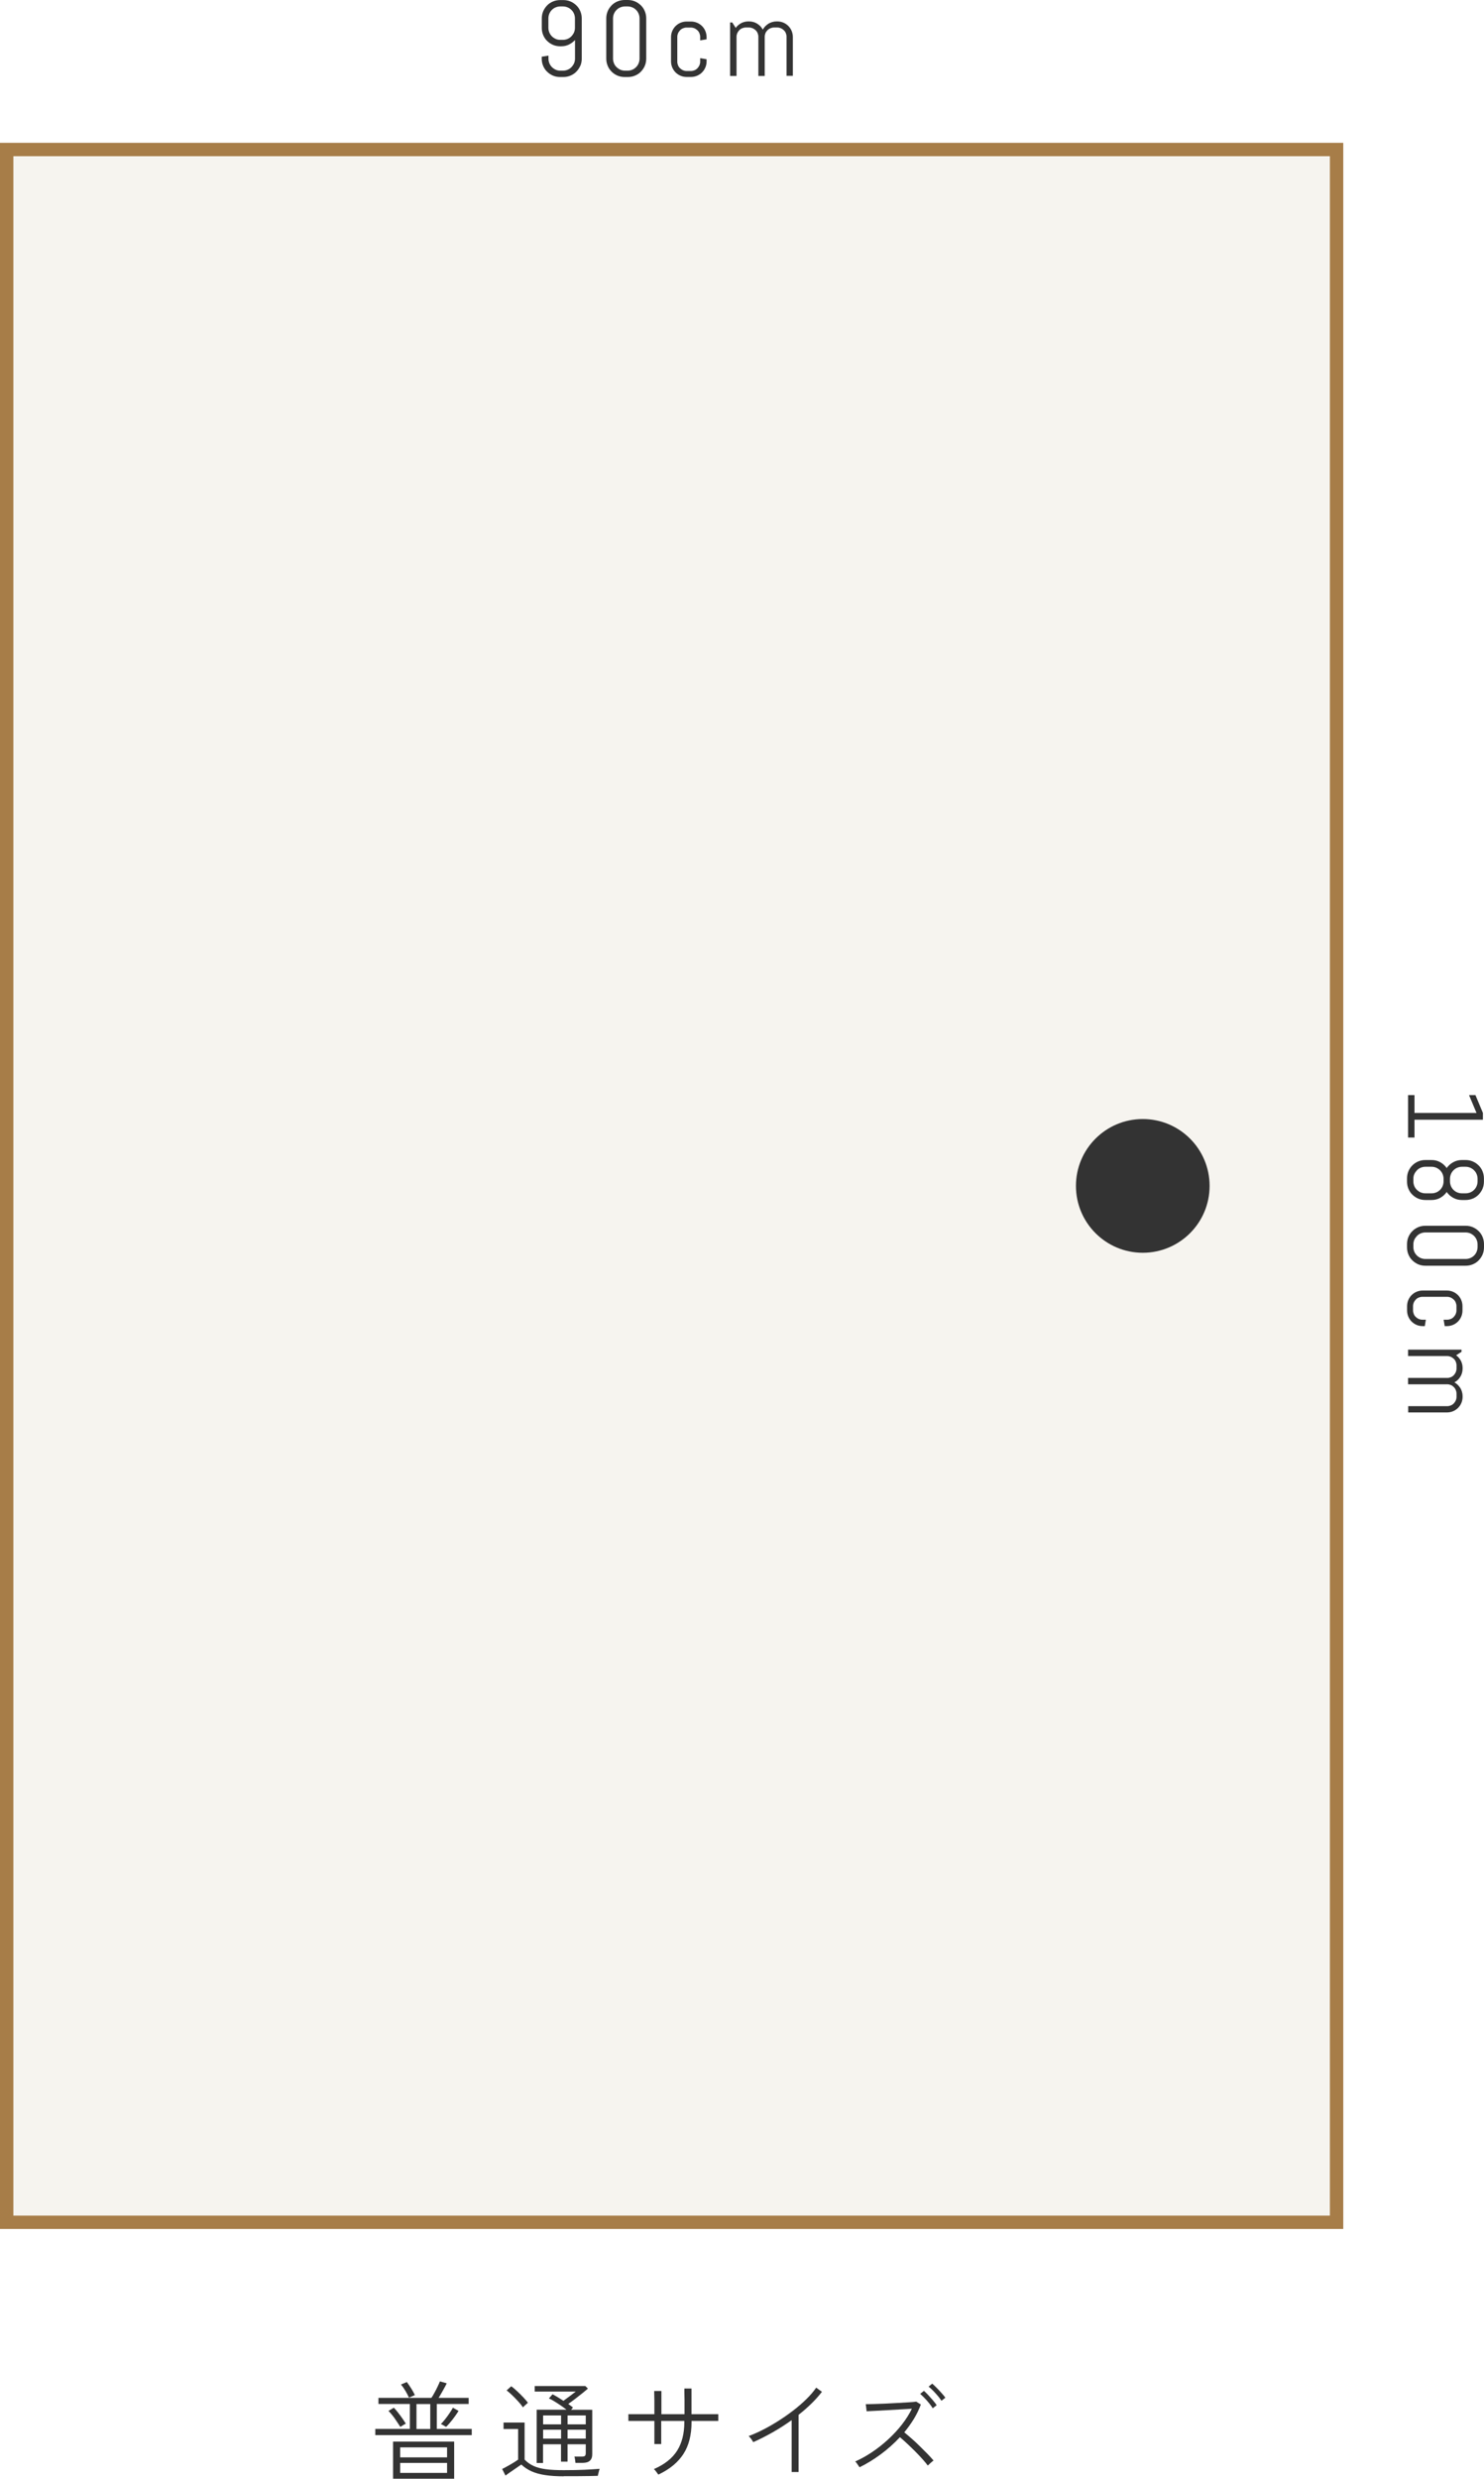 <?xml version="1.0" encoding="UTF-8"?>
<svg id="_レイヤー_2" data-name="レイヤー 2" xmlns="http://www.w3.org/2000/svg" viewBox="0 0 222.06 370.71">
  <defs>
    <style>
      .cls-1 {
        fill: #f6f4ef;
      }

      .cls-1, .cls-2, .cls-3 {
        stroke-width: 0px;
      }

      .cls-2 {
        fill: #a77d48;
      }

      .cls-3 {
        fill: #333;
      }
    </style>
  </defs>
  <g id="LP">
    <g>
      <path class="cls-3" d="M56.16,364.19v-.93h5.17v-3.73h-4.7v-.91h7.92c.13-.18.27-.42.44-.73.17-.3.33-.61.48-.93.15-.31.27-.58.36-.81l1.02.29c-.15.31-.34.67-.58,1.09-.23.42-.45.78-.64,1.09h4.5v.91h-4.77v3.73h5.23v.93h-14.43ZM59.91,362.96c-.25-.39-.53-.81-.84-1.26-.31-.44-.63-.82-.94-1.13l.8-.48c.19.19.4.43.63.73.23.29.45.59.66.89.21.3.38.56.51.78-.05.01-.14.05-.26.12-.12.07-.23.14-.34.21-.11.07-.19.11-.23.14ZM58.82,370.71v-5.55h9.14v5.55h-9.14ZM59.88,367.52h7.02v-1.5h-7.02v1.5ZM59.88,369.84h7.02v-1.49h-7.02v1.49ZM61.2,358.59c-.14-.32-.32-.66-.54-1.03-.22-.37-.44-.68-.66-.94l.88-.37c.21.29.43.61.66.97.22.36.41.69.54.98l-.88.38ZM62.32,363.27h2.06v-3.73h-2.06v3.73ZM66.76,362.96c-.06-.03-.19-.1-.38-.22-.19-.11-.32-.18-.41-.2.19-.19.4-.43.63-.72.23-.29.45-.59.66-.9.21-.31.38-.59.51-.83l.85.48c-.26.42-.56.85-.91,1.3-.35.45-.67.81-.96,1.09Z"/>
      <path class="cls-3" d="M84.37,370.35c-1.07,0-1.99-.06-2.78-.18-.78-.12-1.46-.3-2.04-.56s-1.09-.6-1.55-1.02c-.18.13-.42.3-.72.5-.3.21-.6.41-.9.62-.3.2-.54.38-.74.53l-.5-.99c.18-.08.42-.21.73-.38.3-.17.61-.34.92-.53.31-.19.55-.35.74-.49v-4.58h-2.18v-.96h3.15v5.54c.39.41.84.72,1.34.95.5.23,1.11.39,1.84.49.73.1,1.62.14,2.67.14,1.22,0,2.25-.02,3.11-.06.86-.04,1.61-.09,2.26-.14-.01.03-.04.13-.08.28-.04.15-.08.31-.12.46-.04.15-.06.26-.06.31-.31.01-.73.02-1.27.03s-1.14.02-1.8.02c-.66,0-1.34,0-2.05,0ZM78.25,360.03c-.17-.26-.4-.54-.69-.86-.29-.32-.59-.63-.9-.93-.31-.3-.59-.54-.85-.74l.69-.62c.27.19.56.44.88.74.32.3.63.6.92.91.29.31.52.58.7.82-.03.02-.1.08-.21.18-.11.1-.22.19-.33.3-.11.1-.18.17-.22.22ZM80.31,368.34v-7.95h4.46c-.25-.2-.53-.41-.84-.62-.31-.21-.63-.42-.94-.61-.31-.19-.59-.35-.85-.46l.54-.62c.25.13.51.27.78.44s.56.34.85.54c.31-.22.64-.47,1-.74s.64-.48.84-.64h-6.14v-.83h7.58l.38.38c-.2.18-.47.41-.81.68-.34.27-.69.55-1.07.84-.38.29-.73.55-1.06.78.13.1.25.19.37.27.12.09.23.17.34.26l-.29.34h3.17v6.66c0,.85-.47,1.28-1.42,1.28h-1.09c-.01-.12-.03-.28-.06-.48-.03-.2-.06-.36-.1-.46h1.14c.22,0,.37-.04.45-.12s.11-.22.11-.42v-1.3h-2.72v2.59h-.98v-2.59h-2.69v2.8h-.96ZM81.27,362.58h2.69v-1.33h-2.69v1.33ZM81.27,364.72h2.69v-1.34h-2.69v1.34ZM84.93,362.58h2.72v-1.33h-2.72v1.33ZM84.93,364.72h2.72v-1.34h-2.72v1.34Z"/>
      <path class="cls-3" d="M98.5,370.08c-.03-.05-.09-.14-.18-.25-.09-.11-.17-.22-.26-.34-.09-.11-.16-.18-.22-.22,1.6-.69,2.76-1.61,3.48-2.75.72-1.14,1.08-2.57,1.08-4.27v-.18h-3.46v3.46h-1.02v-3.46h-1.74c-.58,0-1.06,0-1.46,0s-.62,0-.69,0v-1.01h1.33c.37,0,.78,0,1.22,0,.44,0,.89,0,1.34,0v-.92c0-.37,0-.74,0-1.12,0-.38-.01-.7-.02-.97s0-.42,0-.46h1.07s0,.2,0,.46,0,.59,0,.97v2.04h3.46v-.93c0-.39,0-.81,0-1.23,0-.43-.01-.8-.02-1.11,0-.31,0-.5,0-.57h1.06v3.84c.6,0,1.19,0,1.77,0,.58,0,1.08,0,1.5,0h.74v1.01c-.06,0-.3,0-.72,0s-.92,0-1.5,0h-1.78v.18c0,1.93-.41,3.52-1.22,4.77-.81,1.25-2.05,2.27-3.71,3.06Z"/>
      <path class="cls-3" d="M118.46,369.73v-7.78c-.92.66-1.87,1.27-2.86,1.83-.99.56-1.95,1.05-2.89,1.46-.07-.14-.18-.3-.3-.47-.13-.18-.26-.32-.38-.44.69-.26,1.43-.58,2.2-.98.77-.39,1.54-.84,2.31-1.33.77-.49,1.51-1.01,2.22-1.56.71-.55,1.35-1.11,1.93-1.68.58-.57,1.06-1.13,1.44-1.69l.86.62c-.46.6-.98,1.19-1.58,1.77-.59.58-1.23,1.14-1.91,1.67v8.56h-1.04Z"/>
      <path class="cls-3" d="M128.63,369.01c-.03-.05-.09-.14-.18-.26-.09-.12-.17-.25-.26-.37-.09-.12-.16-.21-.22-.25.83-.36,1.67-.83,2.51-1.39s1.65-1.2,2.41-1.9c.76-.7,1.45-1.44,2.06-2.22.61-.78,1.11-1.58,1.5-2.38-.45.03-.98.07-1.61.1-.62.04-1.27.07-1.93.11-.66.04-1.28.07-1.85.1-.57.03-1.03.05-1.38.07l-.13-1.06c.25,0,.62,0,1.13-.02.51-.02,1.08-.04,1.72-.06.64-.03,1.27-.06,1.9-.1.63-.04,1.19-.07,1.7-.1s.87-.06,1.1-.1l.69.43c-.26.71-.6,1.42-1.02,2.12-.43.7-.91,1.38-1.46,2.04.34.28.72.6,1.13.96.41.36.82.74,1.22,1.14.41.4.79.78,1.14,1.14.36.37.65.7.89.98-.1.06-.24.18-.44.36-.2.18-.34.31-.42.39-.21-.29-.49-.62-.83-1s-.71-.77-1.1-1.16c-.39-.39-.79-.77-1.18-1.14-.39-.36-.74-.68-1.06-.94-.89.95-1.85,1.81-2.9,2.58s-2.09,1.41-3.13,1.91ZM139.57,360.18c-.13-.22-.3-.47-.53-.75-.22-.28-.46-.54-.7-.79-.24-.25-.46-.46-.65-.62l.56-.45c.18.15.4.36.65.63.25.27.49.55.73.82.23.28.41.51.53.7l-.59.45ZM140.88,359.06c-.14-.22-.32-.47-.55-.74-.23-.27-.47-.53-.71-.78-.25-.25-.47-.45-.67-.6l.54-.45c.18.15.4.35.66.62.26.26.51.53.75.8.25.27.43.5.56.68l-.58.46Z"/>
    </g>
    <g>
      <rect class="cls-1" x="1" y="22.36" width="199" height="310"/>
      <path class="cls-2" d="M199,23.36v308H2V23.36h197M201,21.36H0v312h201V21.36h0Z"/>
    </g>
    <g>
      <path class="cls-3" d="M86.83,9.84c-.14.33-.34.62-.59.88s-.54.45-.88.59c-.33.14-.69.21-1.07.21h-.48c-.38,0-.74-.07-1.07-.21-.33-.14-.62-.34-.88-.59s-.45-.54-.59-.88c-.14-.33-.21-.69-.21-1.07v-.29l1.01-.16v.45c0,.25.05.48.14.7.09.22.22.41.38.57s.35.29.57.39.45.14.7.14h.38c.25,0,.48-.05.7-.14s.41-.22.57-.39.29-.35.39-.57c.09-.22.14-.45.14-.7v-2.78c-.26.28-.57.51-.92.68-.35.17-.73.25-1.14.25h-.16c-.38,0-.74-.07-1.07-.21-.33-.14-.62-.34-.88-.59s-.45-.54-.59-.88-.21-.69-.21-1.07v-1.41c0-.38.07-.74.21-1.07.14-.33.34-.62.59-.88s.54-.45.88-.59c.33-.14.69-.21,1.07-.21h.48c.38,0,.74.07,1.07.21.33.14.62.34.88.59s.45.54.59.88c.14.33.21.69.21,1.07v6.02c0,.38-.07.74-.21,1.07ZM86.03,2.75c0-.25-.05-.48-.14-.7-.09-.22-.22-.41-.39-.57-.16-.16-.35-.29-.57-.38s-.45-.14-.7-.14h-.38c-.25,0-.48.05-.7.14s-.41.22-.57.38c-.16.16-.29.35-.38.57-.09.22-.14.45-.14.7v1.41c0,.25.05.48.14.7.09.22.22.41.38.57s.35.29.57.39.45.14.7.14h.38c.25,0,.48-.05.7-.14s.41-.22.57-.39.29-.35.39-.57c.09-.22.14-.45.14-.7v-1.41Z"/>
      <path class="cls-3" d="M96.49,9.84c-.14.33-.34.62-.59.88s-.54.45-.88.59c-.33.14-.69.21-1.07.21h-.48c-.38,0-.74-.07-1.07-.21-.34-.14-.63-.34-.88-.59s-.45-.54-.59-.88c-.14-.33-.21-.69-.21-1.07V2.75c0-.38.07-.74.21-1.07.14-.33.34-.62.59-.88s.54-.45.88-.59c.34-.14.69-.21,1.07-.21h.48c.38,0,.74.07,1.07.21.33.14.62.34.88.59s.45.54.59.88c.14.33.21.69.21,1.07v6.02c0,.38-.07.74-.21,1.07ZM95.7,2.75c0-.25-.05-.48-.14-.7-.09-.22-.22-.41-.38-.57-.16-.16-.35-.29-.57-.38-.22-.09-.45-.14-.7-.14h-.38c-.25,0-.48.05-.7.14-.22.09-.41.22-.57.38-.16.16-.29.35-.39.57-.09.22-.14.45-.14.7v6.02c0,.25.05.48.14.7.09.22.22.41.39.57s.35.29.57.39c.22.09.45.14.7.14h.38c.25,0,.48-.05.7-.14.22-.09.4-.22.57-.39.16-.16.29-.35.38-.57.09-.22.14-.45.14-.7V2.75Z"/>
      <path class="cls-3" d="M105.55,10.08c-.12.29-.29.54-.5.75-.21.21-.46.38-.75.5-.29.12-.59.18-.91.18h-.64c-.32,0-.63-.06-.91-.18-.29-.12-.54-.29-.75-.5-.21-.21-.38-.46-.5-.75-.12-.29-.18-.59-.18-.91v-3.61c0-.32.06-.63.18-.91.12-.29.29-.54.5-.75.21-.21.46-.38.75-.5.29-.12.59-.18.91-.18h.64c.32,0,.63.06.91.18.29.12.54.29.75.5.21.21.38.46.5.75.12.29.18.59.18.91v.32l-.96.16v-.53c0-.19-.04-.37-.11-.54-.07-.17-.17-.32-.3-.44s-.27-.22-.44-.3c-.17-.07-.35-.11-.54-.11h-.64c-.19,0-.37.04-.54.11-.17.07-.32.17-.44.3s-.22.27-.3.44c-.07.17-.11.35-.11.54v3.72c0,.19.04.37.11.54.07.17.17.32.3.44s.27.22.44.3c.17.07.35.11.54.11h.64c.19,0,.37-.04.54-.11.17-.07.32-.17.44-.3s.22-.27.3-.44c.07-.17.11-.35.11-.54v-.53l.96.16v.32c0,.32-.06.63-.18.91Z"/>
      <path class="cls-3" d="M117.7,11.36v-5.86c0-.19-.04-.37-.11-.54-.07-.17-.17-.32-.3-.44s-.27-.22-.44-.3c-.17-.07-.35-.11-.54-.11h-.48c-.19,0-.37.04-.54.11-.17.07-.32.17-.45.3s-.23.27-.3.44c-.07.17-.11.35-.11.54v5.86h-.95v-5.86c0-.19-.04-.37-.11-.54-.07-.17-.17-.32-.3-.44s-.28-.22-.45-.3c-.17-.07-.35-.11-.54-.11h-.48c-.19,0-.37.04-.54.11-.17.07-.32.17-.44.3s-.22.27-.3.44c-.07.17-.11.35-.11.54v5.86h-.96V3.36h.32l.52.81c.22-.3.49-.53.82-.71.33-.17.69-.26,1.08-.26h.08c.45,0,.86.11,1.23.34.36.22.65.52.84.89.1-.18.22-.35.37-.5.15-.15.31-.28.48-.39.18-.11.37-.19.58-.25.21-.06.42-.09.65-.09h.08c.32,0,.63.06.91.18.29.12.54.29.75.5.21.21.38.46.5.75.12.29.18.59.18.91v5.8h-.96Z"/>
    </g>
    <g>
      <path class="cls-3" d="M210.7,163.78h.96v2.67h9.28l-1.12-2.67h.96l1.12,2.67v1.01h-10.24v2.67h-.96v-6.35Z"/>
      <path class="cls-3" d="M212.22,179.26c-.33-.14-.62-.34-.88-.59s-.45-.54-.59-.88c-.14-.33-.21-.69-.21-1.07v-.48c0-.38.07-.74.21-1.07.14-.34.34-.63.59-.88s.54-.45.88-.59c.33-.14.69-.21,1.07-.21h.93c.47,0,.91.11,1.3.33.39.22.71.51.96.87.25-.36.57-.65.97-.87.4-.22.83-.33,1.3-.33h.55c.38,0,.74.07,1.07.21.33.14.62.34.88.59s.45.54.59.88c.14.34.21.69.21,1.07v.48c0,.38-.07.74-.21,1.07-.14.33-.34.62-.59.88s-.54.45-.88.59c-.33.14-.69.21-1.07.21h-.55c-.47,0-.91-.11-1.3-.33-.4-.22-.72-.51-.97-.87-.25.36-.57.65-.96.87-.39.22-.83.33-1.3.33h-.93c-.38,0-.74-.07-1.07-.21ZM214.22,178.47c.25,0,.48-.05.7-.14.22-.09.41-.22.57-.38.16-.16.29-.35.38-.57s.14-.45.14-.7v-.38c0-.25-.05-.48-.14-.7s-.22-.41-.38-.57c-.16-.16-.35-.29-.57-.39-.22-.09-.45-.14-.7-.14h-.93c-.25,0-.48.05-.7.14-.22.09-.41.22-.57.39s-.29.35-.39.57-.14.45-.14.7v.38c0,.25.05.48.14.7s.22.41.39.57.35.29.57.38c.22.09.45.14.7.14h.93ZM219.31,178.47c.25,0,.48-.05.7-.14.22-.09.41-.22.57-.38.16-.16.29-.35.38-.57s.14-.45.14-.7v-.38c0-.25-.05-.48-.14-.7s-.22-.41-.38-.57c-.16-.16-.35-.29-.57-.39-.22-.09-.45-.14-.7-.14h-.55c-.25,0-.48.05-.7.14-.22.09-.4.22-.57.39-.16.16-.29.35-.38.57s-.14.45-.14.7v.38c0,.25.05.48.14.7s.22.41.38.57c.16.16.35.29.57.38.22.09.45.14.7.14h.55Z"/>
      <path class="cls-3" d="M212.22,189.09c-.33-.14-.62-.34-.88-.59s-.45-.54-.59-.88c-.14-.33-.21-.69-.21-1.07v-.48c0-.38.07-.74.21-1.07.14-.34.34-.63.59-.88s.54-.45.88-.59c.33-.14.69-.21,1.07-.21h6.02c.38,0,.74.07,1.07.21.33.14.62.34.88.59s.45.54.59.88c.14.34.21.69.21,1.07v.48c0,.38-.07.74-.21,1.07-.14.33-.34.62-.59.88s-.54.45-.88.59c-.33.14-.69.21-1.07.21h-6.02c-.38,0-.74-.07-1.07-.21ZM219.31,188.29c.25,0,.48-.05.7-.14.22-.09.41-.22.57-.38.16-.16.29-.35.38-.57.09-.22.14-.45.14-.7v-.38c0-.25-.05-.48-.14-.7-.09-.22-.22-.41-.38-.57-.16-.16-.35-.29-.57-.39-.22-.09-.45-.14-.7-.14h-6.02c-.25,0-.48.05-.7.14-.22.09-.41.22-.57.39s-.29.35-.39.57c-.09.22-.14.45-.14.7v.38c0,.25.05.48.14.7.09.22.22.4.39.57.16.16.35.29.57.38.22.09.45.14.7.14h6.02Z"/>
      <path class="cls-3" d="M211.98,198.15c-.29-.12-.54-.29-.75-.5-.21-.21-.38-.46-.5-.75-.12-.29-.18-.59-.18-.91v-.64c0-.32.06-.63.18-.91.12-.29.29-.54.5-.75.21-.21.46-.38.75-.5.29-.12.59-.18.91-.18h3.61c.32,0,.63.06.91.18.29.12.54.29.75.5.21.21.38.46.5.75.12.29.18.59.18.91v.64c0,.32-.06.63-.18.91-.12.29-.29.54-.5.75-.21.21-.46.38-.75.5-.29.12-.59.18-.91.18h-.32l-.16-.96h.53c.19,0,.37-.04.54-.11.17-.07.32-.17.44-.3s.22-.27.3-.44c.07-.17.11-.35.11-.54v-.64c0-.19-.04-.37-.11-.54-.07-.17-.17-.32-.3-.44s-.27-.22-.44-.3c-.17-.07-.35-.11-.54-.11h-3.72c-.19,0-.37.04-.54.11-.17.07-.32.17-.44.3s-.22.27-.3.44c-.07.17-.11.35-.11.54v.64c0,.19.04.37.11.54.07.17.17.32.3.44s.27.22.44.3c.17.07.35.11.54.11h.53l-.16.96h-.32c-.32,0-.63-.06-.91-.18Z"/>
      <path class="cls-3" d="M210.7,210.3h5.86c.19,0,.37-.04.54-.11.17-.07.32-.17.44-.3s.22-.27.3-.44c.07-.17.11-.35.11-.54v-.48c0-.19-.04-.37-.11-.54-.07-.17-.17-.32-.3-.45s-.27-.23-.44-.3c-.17-.07-.35-.11-.54-.11h-5.86v-.95h5.86c.19,0,.37-.04.54-.11.17-.07.32-.17.44-.3s.22-.28.3-.45c.07-.17.11-.35.11-.54v-.48c0-.19-.04-.37-.11-.54-.07-.17-.17-.32-.3-.44s-.27-.22-.44-.3c-.17-.07-.35-.11-.54-.11h-5.86v-.96h8v.32l-.81.52c.3.22.53.49.71.82.17.33.26.69.26,1.08v.08c0,.45-.11.86-.34,1.23-.22.36-.52.65-.89.84.18.1.35.22.5.37.15.15.28.31.39.48.11.18.19.37.25.58.06.21.09.42.09.65v.08c0,.32-.06.63-.18.91-.12.29-.29.54-.5.75-.21.21-.46.38-.75.5-.29.12-.59.18-.91.18h-5.8v-.96Z"/>
    </g>
    <circle class="cls-3" cx="171" cy="177.36" r="10"/>
  </g>
</svg>
